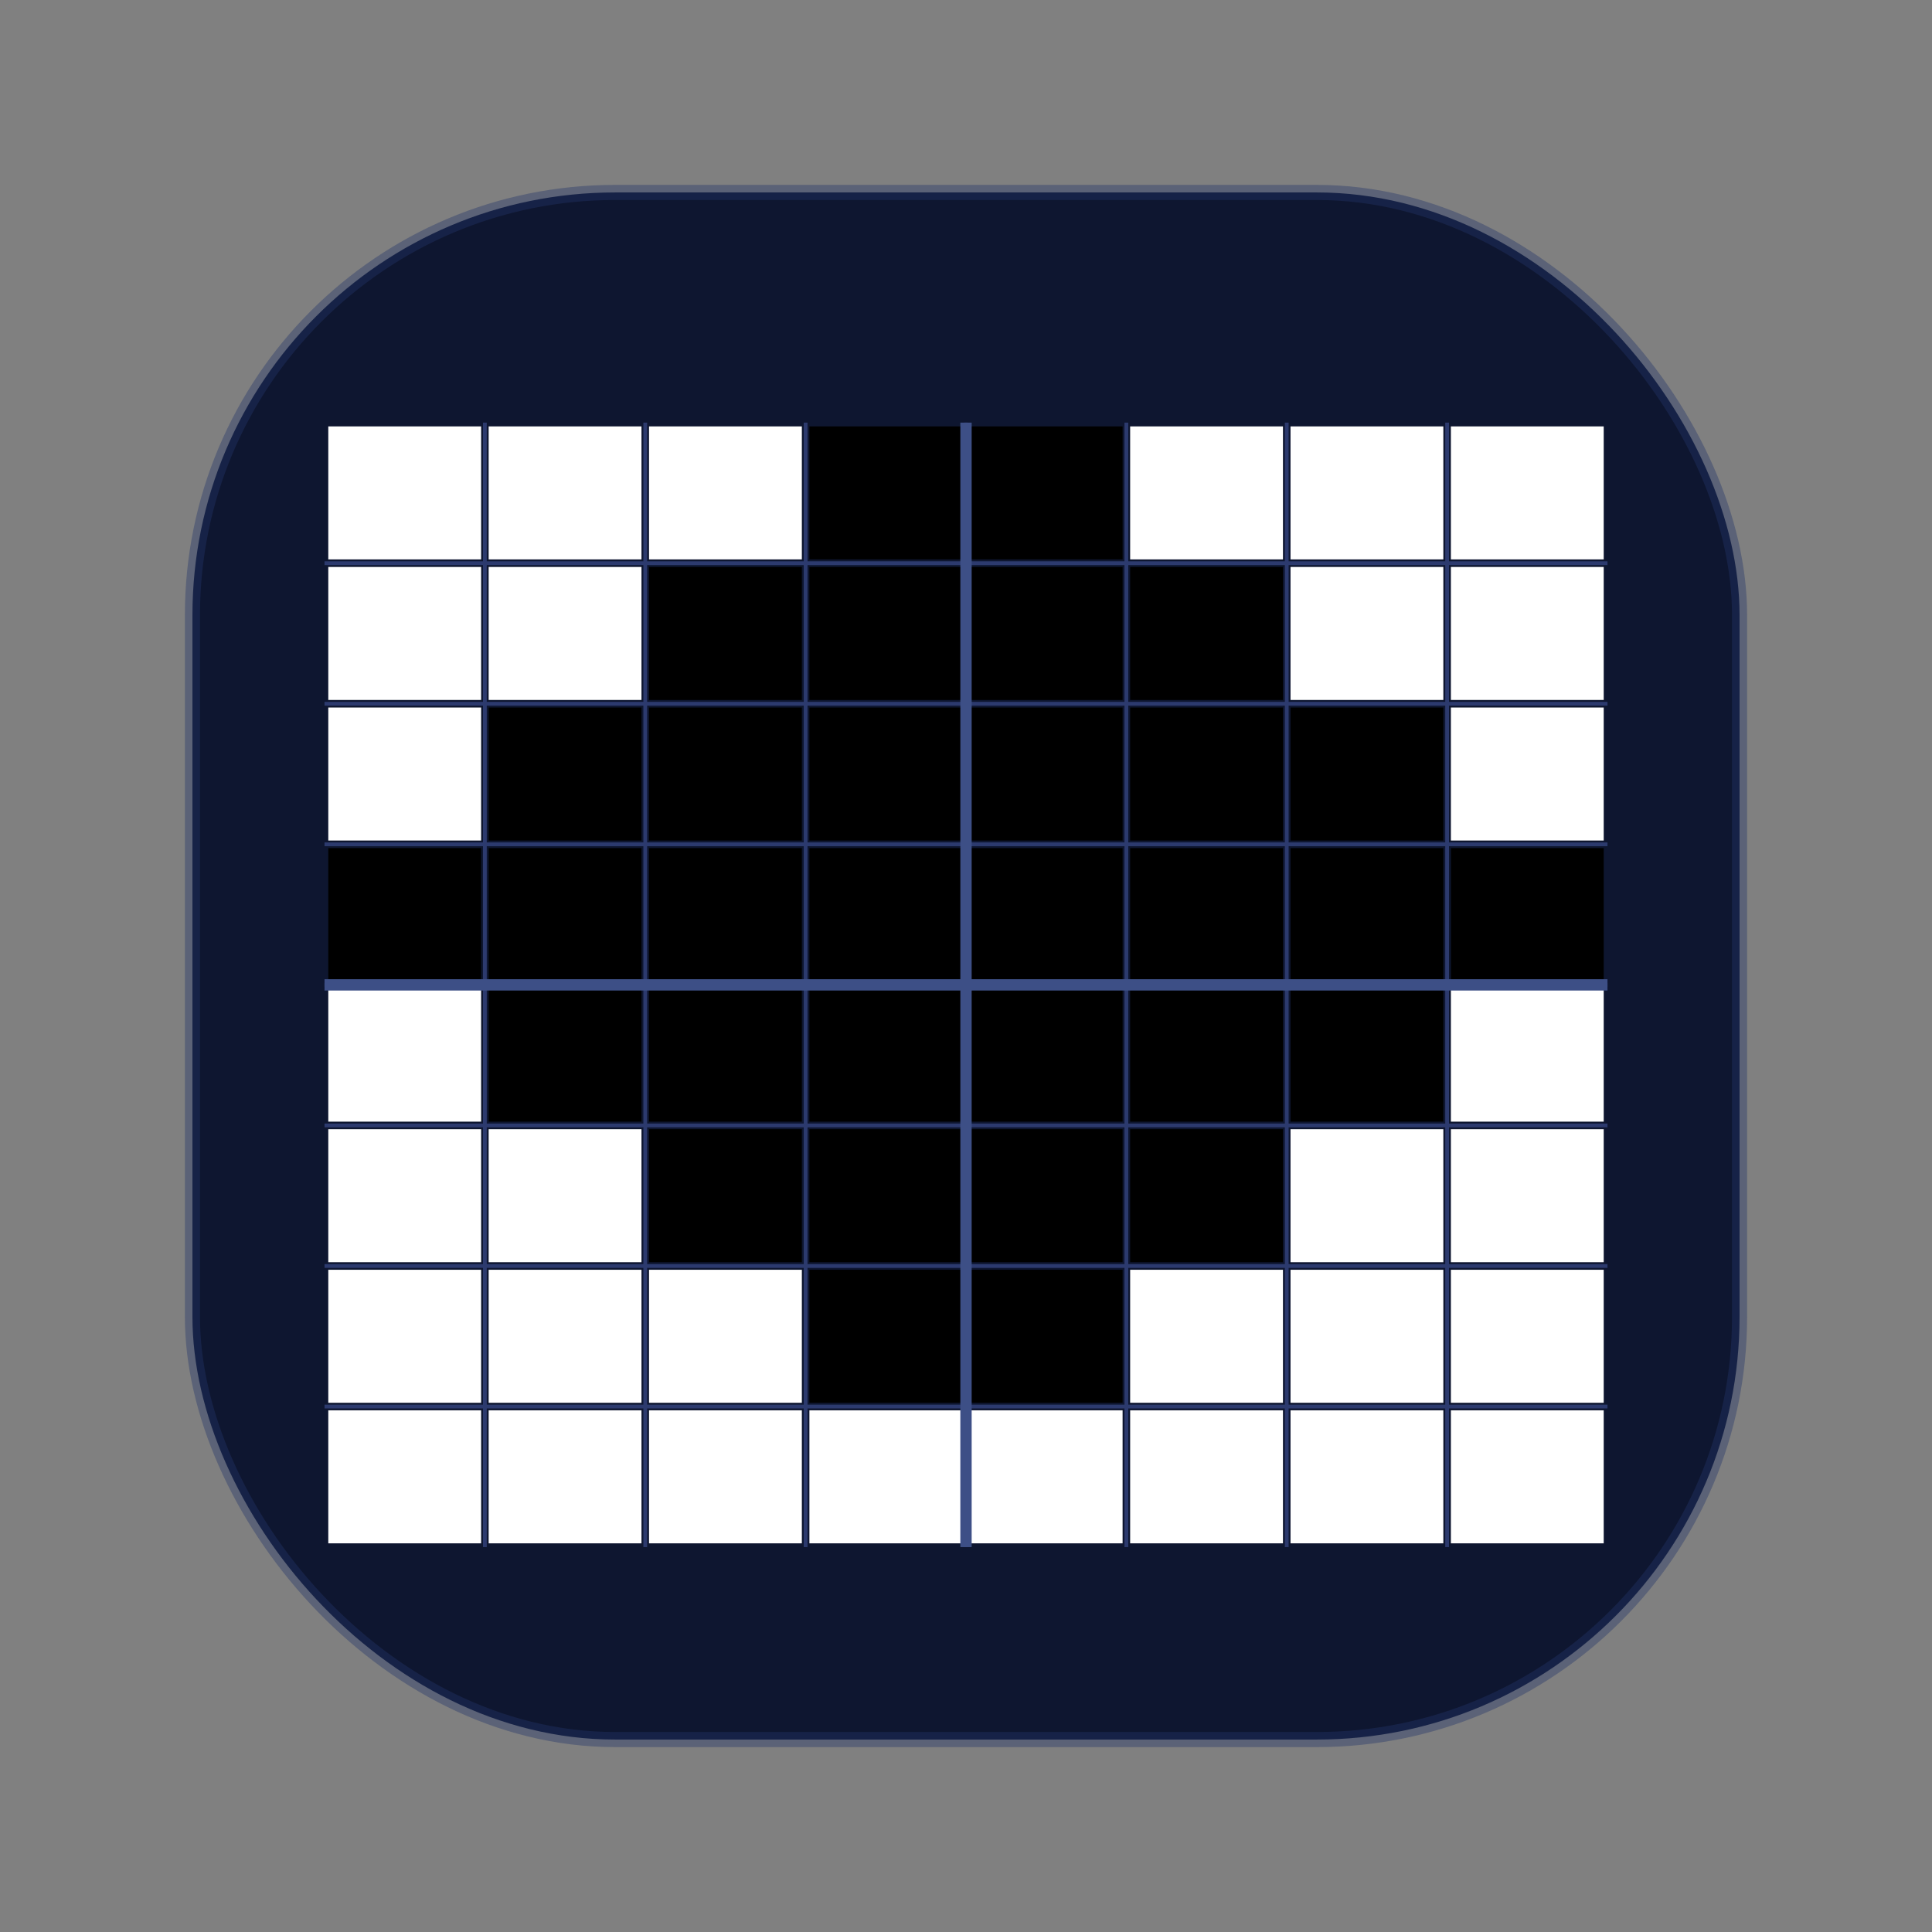 <svg xmlns="http://www.w3.org/2000/svg" viewBox="0 0 512 512" width="512" height="512">
<rect x="0" y="0" width="512" height="512" fill="#808080" stroke="none"/>
<rect x="51" y="51" width="410" height="410" rx="112" fill="#0e1630" stroke="#24356a" stroke-opacity="0.4" stroke-width="4"/>
<rect x="87.00" y="113.00" width="40.50" height="35.25" fill="#ffffff"/>
<rect x="129.50" y="113.00" width="40.50" height="35.25" fill="#ffffff"/>
<rect x="172.00" y="113.00" width="40.50" height="35.25" fill="#ffffff"/>
<rect x="214.50" y="113.00" width="40.50" height="35.25" fill="#000000"/>
<rect x="257.00" y="113.00" width="40.50" height="35.25" fill="#000000"/>
<rect x="299.50" y="113.00" width="40.50" height="35.25" fill="#ffffff"/>
<rect x="342.00" y="113.00" width="40.50" height="35.25" fill="#ffffff"/>
<rect x="384.50" y="113.00" width="40.50" height="35.25" fill="#ffffff"/>
<rect x="87.00" y="150.25" width="40.50" height="35.25" fill="#ffffff"/>
<rect x="129.50" y="150.25" width="40.50" height="35.25" fill="#ffffff"/>
<rect x="172.00" y="150.25" width="40.50" height="35.25" fill="#000000"/>
<rect x="214.50" y="150.25" width="40.50" height="35.25" fill="#000000"/>
<rect x="257.00" y="150.25" width="40.50" height="35.25" fill="#000000"/>
<rect x="299.50" y="150.25" width="40.50" height="35.25" fill="#000000"/>
<rect x="342.00" y="150.25" width="40.50" height="35.25" fill="#ffffff"/>
<rect x="384.50" y="150.25" width="40.50" height="35.25" fill="#ffffff"/>
<rect x="87.00" y="187.50" width="40.50" height="35.25" fill="#ffffff"/>
<rect x="129.50" y="187.50" width="40.50" height="35.25" fill="#000000"/>
<rect x="172.00" y="187.50" width="40.50" height="35.25" fill="#000000"/>
<rect x="214.50" y="187.50" width="40.50" height="35.25" fill="#000000"/>
<rect x="257.00" y="187.50" width="40.50" height="35.25" fill="#000000"/>
<rect x="299.50" y="187.50" width="40.50" height="35.25" fill="#000000"/>
<rect x="342.00" y="187.50" width="40.50" height="35.25" fill="#000000"/>
<rect x="384.50" y="187.50" width="40.50" height="35.25" fill="#ffffff"/>
<rect x="87.00" y="224.75" width="40.50" height="35.25" fill="#000000"/>
<rect x="129.50" y="224.75" width="40.50" height="35.25" fill="#000000"/>
<rect x="172.00" y="224.75" width="40.50" height="35.25" fill="#000000"/>
<rect x="214.50" y="224.75" width="40.50" height="35.25" fill="#000000"/>
<rect x="257.00" y="224.75" width="40.50" height="35.25" fill="#000000"/>
<rect x="299.50" y="224.75" width="40.50" height="35.25" fill="#000000"/>
<rect x="342.00" y="224.75" width="40.50" height="35.25" fill="#000000"/>
<rect x="384.50" y="224.75" width="40.50" height="35.25" fill="#000000"/>
<rect x="87.00" y="262.00" width="40.50" height="35.25" fill="#ffffff"/>
<rect x="129.50" y="262.00" width="40.50" height="35.25" fill="#000000"/>
<rect x="172.00" y="262.00" width="40.50" height="35.25" fill="#000000"/>
<rect x="214.50" y="262.00" width="40.50" height="35.25" fill="#000000"/>
<rect x="257.00" y="262.00" width="40.50" height="35.25" fill="#000000"/>
<rect x="299.50" y="262.00" width="40.50" height="35.25" fill="#000000"/>
<rect x="342.00" y="262.00" width="40.50" height="35.25" fill="#000000"/>
<rect x="384.50" y="262.00" width="40.50" height="35.25" fill="#ffffff"/>
<rect x="87.00" y="299.25" width="40.50" height="35.25" fill="#ffffff"/>
<rect x="129.50" y="299.25" width="40.50" height="35.25" fill="#ffffff"/>
<rect x="172.00" y="299.25" width="40.50" height="35.25" fill="#000000"/>
<rect x="214.50" y="299.25" width="40.50" height="35.25" fill="#000000"/>
<rect x="257.00" y="299.25" width="40.50" height="35.25" fill="#000000"/>
<rect x="299.50" y="299.25" width="40.50" height="35.25" fill="#000000"/>
<rect x="342.00" y="299.25" width="40.50" height="35.25" fill="#ffffff"/>
<rect x="384.50" y="299.25" width="40.50" height="35.25" fill="#ffffff"/>
<rect x="87.00" y="336.50" width="40.50" height="35.25" fill="#ffffff"/>
<rect x="129.50" y="336.50" width="40.50" height="35.25" fill="#ffffff"/>
<rect x="172.00" y="336.50" width="40.50" height="35.25" fill="#ffffff"/>
<rect x="214.50" y="336.50" width="40.50" height="35.25" fill="#000000"/>
<rect x="257.00" y="336.50" width="40.50" height="35.25" fill="#000000"/>
<rect x="299.50" y="336.50" width="40.50" height="35.25" fill="#ffffff"/>
<rect x="342.00" y="336.50" width="40.50" height="35.25" fill="#ffffff"/>
<rect x="384.50" y="336.50" width="40.50" height="35.25" fill="#ffffff"/>
<rect x="87.00" y="373.75" width="40.50" height="35.25" fill="#ffffff"/>
<rect x="129.50" y="373.75" width="40.50" height="35.25" fill="#ffffff"/>
<rect x="172.00" y="373.75" width="40.50" height="35.25" fill="#ffffff"/>
<rect x="214.50" y="373.75" width="40.50" height="35.25" fill="#ffffff"/>
<rect x="257.00" y="373.75" width="40.50" height="35.25" fill="#ffffff"/>
<rect x="299.50" y="373.75" width="40.50" height="35.25" fill="#ffffff"/>
<rect x="342.00" y="373.75" width="40.50" height="35.25" fill="#ffffff"/>
<rect x="384.50" y="373.75" width="40.50" height="35.25" fill="#ffffff"/>
<line x1="128.50" y1="112" x2="128.50" y2="410" stroke="#2c3a6e" stroke-width="1"/>
<line x1="171.00" y1="112" x2="171.00" y2="410" stroke="#2c3a6e" stroke-width="1"/>
<line x1="213.50" y1="112" x2="213.50" y2="410" stroke="#2c3a6e" stroke-width="1"/>
<line x1="256.00" y1="112" x2="256.00" y2="410" stroke="#2c3a6e" stroke-width="1"/>
<line x1="298.50" y1="112" x2="298.50" y2="410" stroke="#2c3a6e" stroke-width="1"/>
<line x1="341.00" y1="112" x2="341.00" y2="410" stroke="#2c3a6e" stroke-width="1"/>
<line x1="383.50" y1="112" x2="383.50" y2="410" stroke="#2c3a6e" stroke-width="1"/>
<line x1="86" y1="149.25" x2="426" y2="149.25" stroke="#2c3a6e" stroke-width="1"/>
<line x1="86" y1="186.50" x2="426" y2="186.50" stroke="#2c3a6e" stroke-width="1"/>
<line x1="86" y1="223.75" x2="426" y2="223.75" stroke="#2c3a6e" stroke-width="1"/>
<line x1="86" y1="261.00" x2="426" y2="261.00" stroke="#2c3a6e" stroke-width="1"/>
<line x1="86" y1="298.25" x2="426" y2="298.25" stroke="#2c3a6e" stroke-width="1"/>
<line x1="86" y1="335.50" x2="426" y2="335.50" stroke="#2c3a6e" stroke-width="1"/>
<line x1="86" y1="372.75" x2="426" y2="372.75" stroke="#2c3a6e" stroke-width="1"/>
<line x1="256.00" y1="112" x2="256.00" y2="410" stroke="#3d4f86" stroke-width="3"/>
<line x1="86" y1="261.00" x2="426" y2="261.00" stroke="#3d4f86" stroke-width="3"/>
</svg>